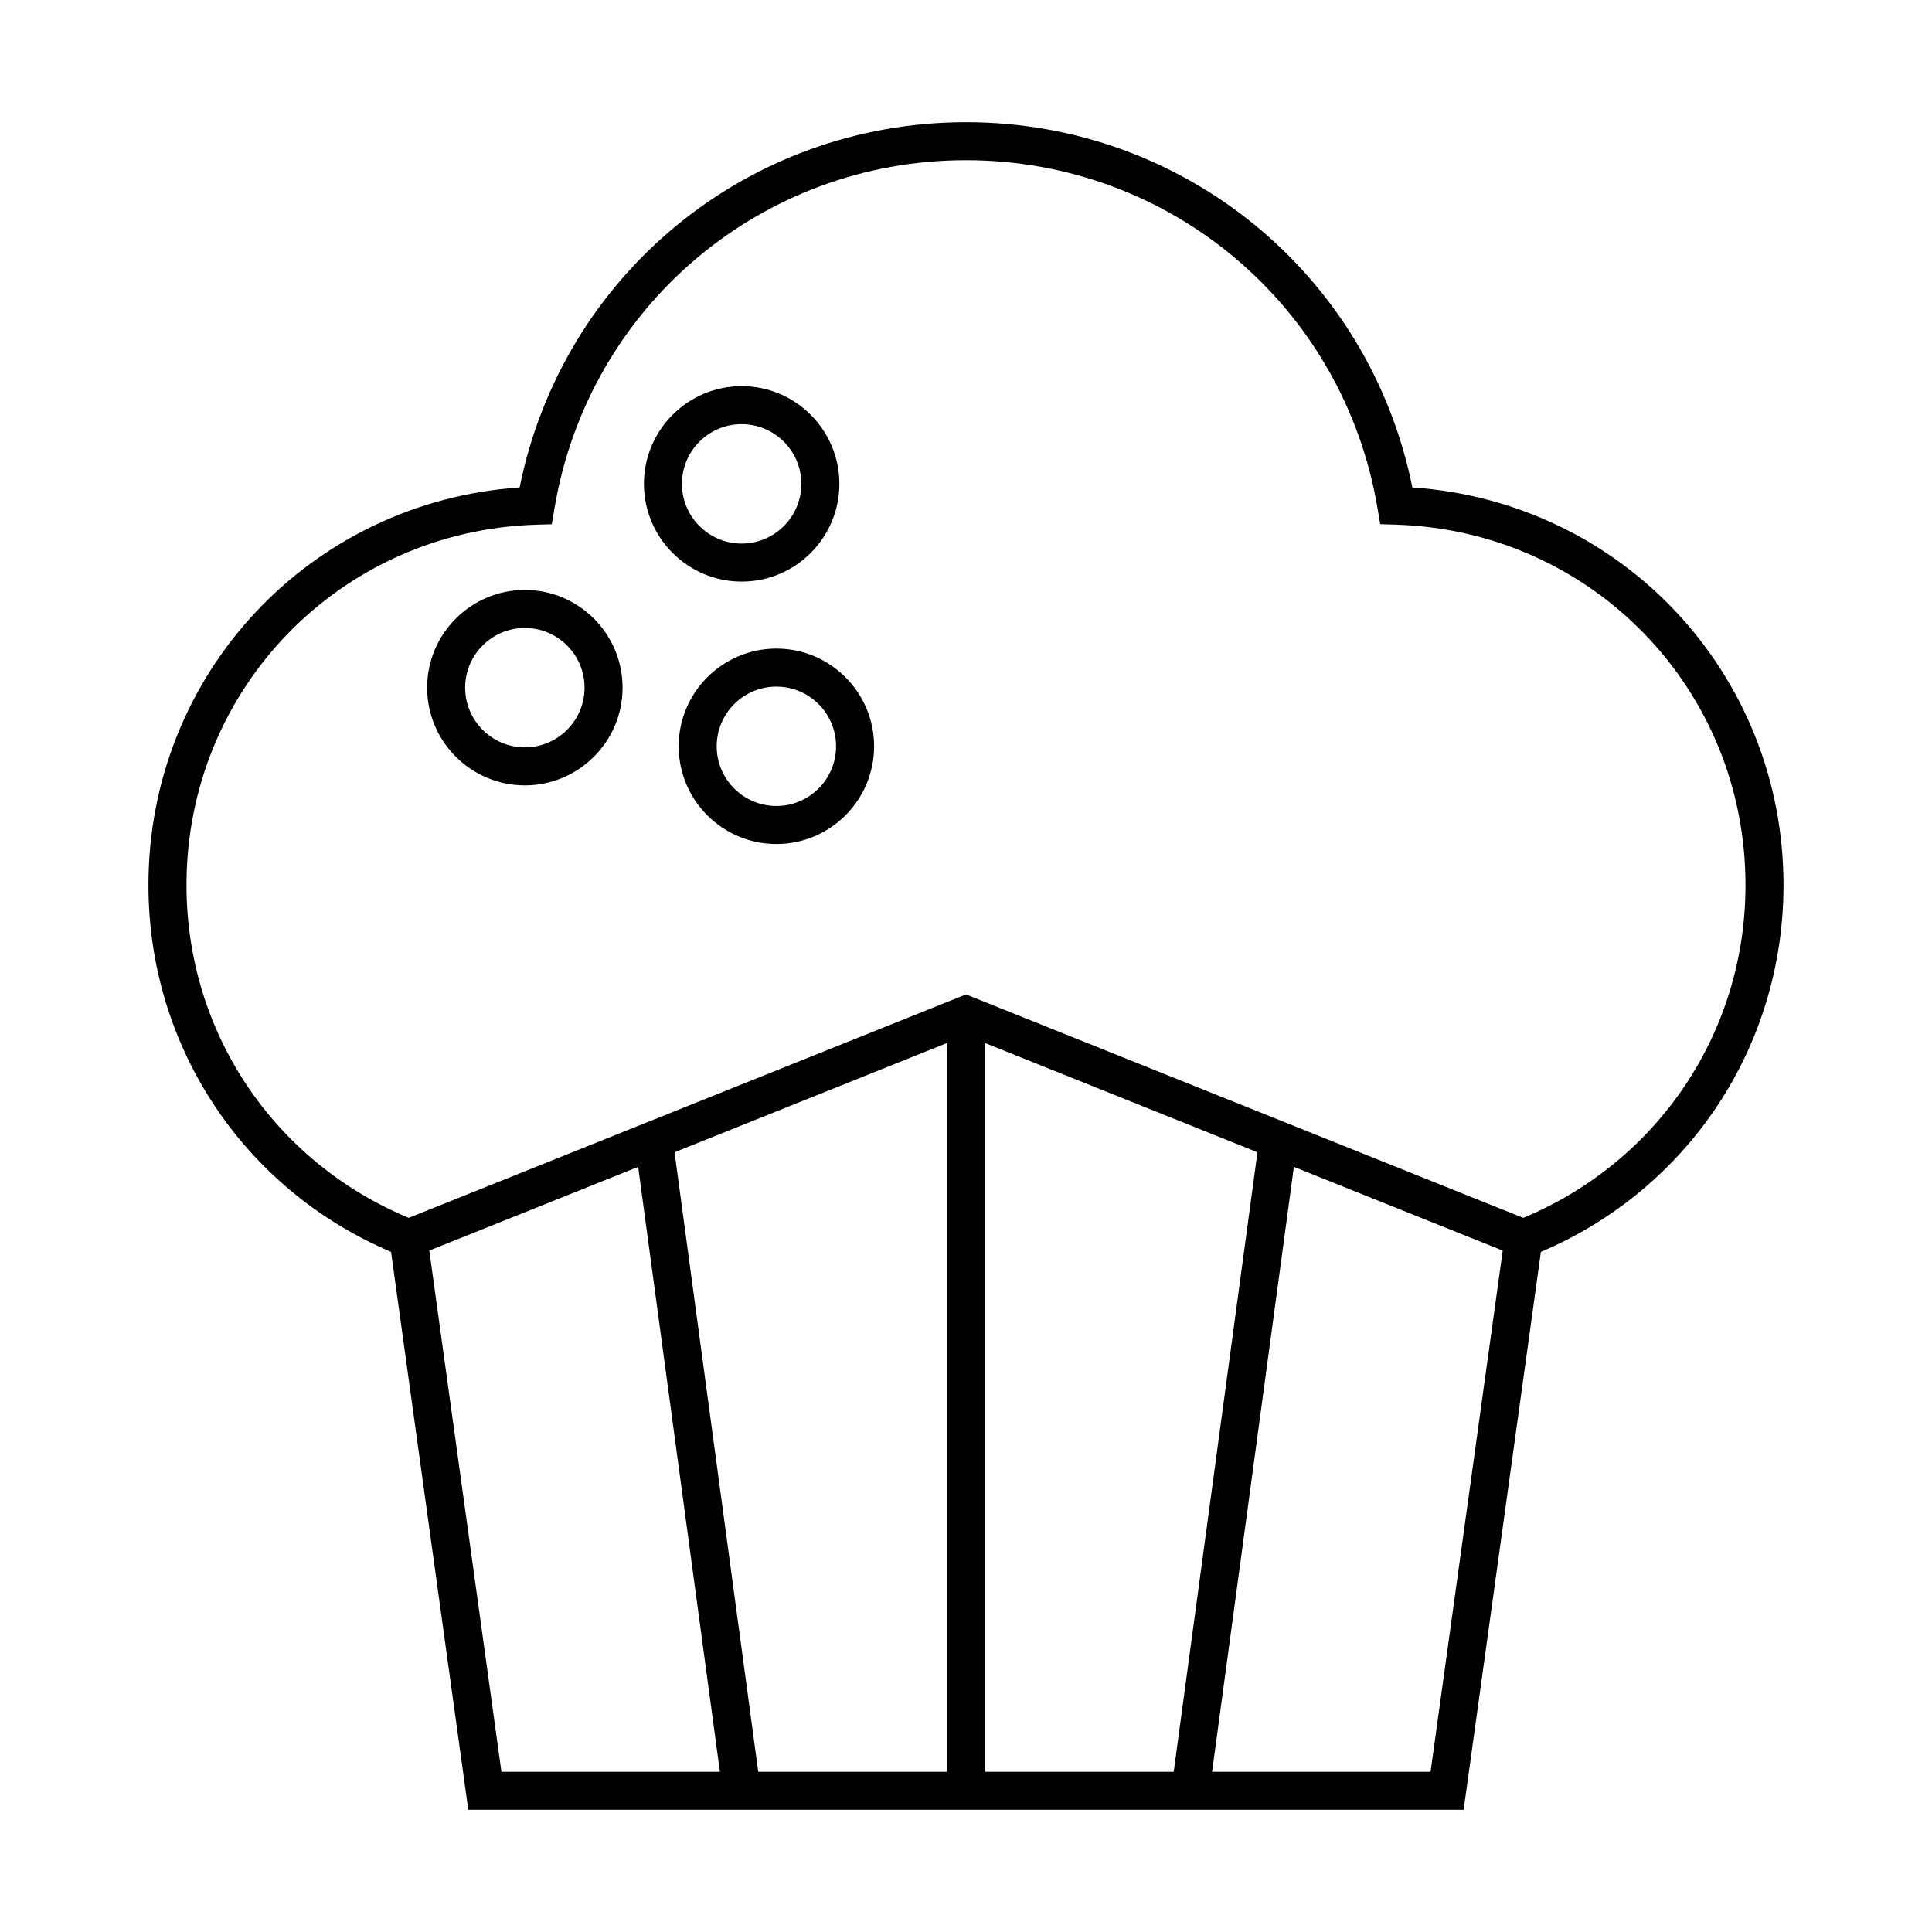 <?xml version="1.0" encoding="UTF-8"?>
<!-- Uploaded to: ICON Repo, www.iconrepo.com, Generator: ICON Repo Mixer Tools -->
<svg fill="#000000" width="800px" height="800px" version="1.1" viewBox="144 144 512 512" xmlns="http://www.w3.org/2000/svg">
 <g>
  <path d="m518.29 273.18c-11.336-56.332-60.453-96.797-118.29-96.797-57.844 0-106.95 40.465-118.29 96.793-55.48 3.781-98.371 49.32-98.371 105.39 0 42.707 25.137 80.539 64.297 97.199l20.465 147.84h263.78l20.469-147.84c39.16-16.66 64.297-54.488 64.297-97.199 0-56.074-42.887-101.61-98.363-105.39zm-260.52 202.24 55.348-22.191 21.664 160.31h-57.898zm147.27-55.012 72.199 28.949-22.191 164.18h-50.008zm-10.078 193.13h-50.02l-22.18-164.18 72.199-28.949zm128.15 0h-57.898l21.676-160.31 55.344 22.191zm24.566-146.79-147.68-59.219-147.68 59.219c-35.824-14.918-58.895-49.293-58.895-88.176 0-51.965 40.711-93.926 92.68-95.523l4.133-0.125 0.68-4.074c8.945-53.539 54.82-92.395 109.09-92.395 54.262 0 100.13 38.855 109.08 92.383l0.684 4.074 4.125 0.125c51.969 1.602 92.68 43.559 92.68 95.523 0.004 38.895-23.062 73.27-58.891 88.188z"/>
  <path d="m366.44 272.23c0-14.277-11.617-25.895-25.895-25.895s-25.895 11.617-25.895 25.895c0 14.277 11.617 25.895 25.895 25.895 14.273 0.004 25.895-11.609 25.895-25.895zm-41.719 0c0-8.723 7.098-15.82 15.82-15.82 8.723 0 15.82 7.098 15.82 15.82 0 8.723-7.098 15.82-15.82 15.82-8.719 0-15.82-7.094-15.82-15.82z"/>
  <path d="m283.09 300.34c-14.277 0-25.895 11.617-25.895 25.895 0 14.277 11.617 25.895 25.895 25.895s25.895-11.617 25.895-25.895c0-14.277-11.613-25.895-25.895-25.895zm0 41.715c-8.723 0-15.82-7.098-15.82-15.82 0-8.723 7.098-15.82 15.82-15.82s15.82 7.098 15.82 15.82c0 8.723-7.094 15.82-15.82 15.82z"/>
  <path d="m349.75 315.88c-14.277 0-25.895 11.617-25.895 25.895 0 14.277 11.617 25.895 25.895 25.895s25.895-11.617 25.895-25.895c0-14.277-11.617-25.895-25.895-25.895zm0 41.715c-8.723 0-15.82-7.098-15.82-15.82 0-8.723 7.098-15.82 15.82-15.82s15.82 7.098 15.82 15.82c0 8.723-7.102 15.82-15.82 15.82z"/>
 </g>
</svg>